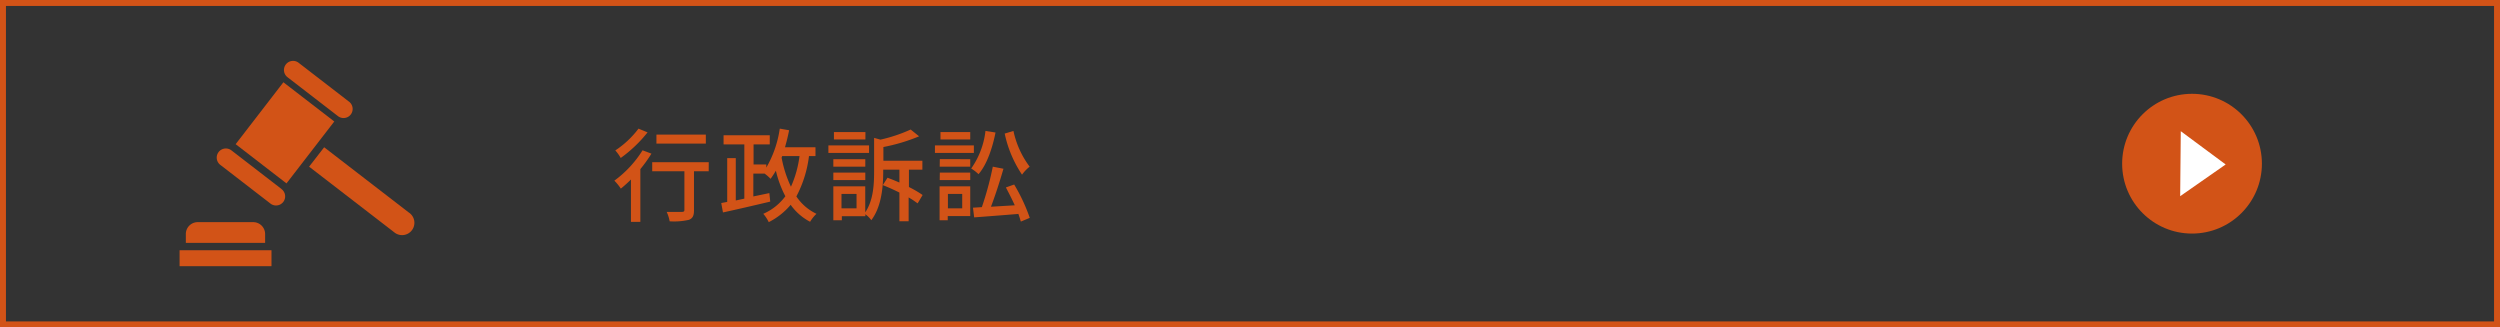 <svg xmlns="http://www.w3.org/2000/svg" viewBox="0 0 420 55"><rect x="0" y="0" width="420" height="55" fill="#333333" stroke="none"/><defs><style>.cls-1{fill:#d25317;}.cls-2{fill:#fff;}</style></defs><g id="レイヤー_2" data-name="レイヤー 2"><g id="design"><path class="cls-1" d="M419,1V54H1V1H419m1-1H0V55H420V0Z"/><path class="cls-1" d="M109.44,25.81a22.75,22.75,0,0,1-1.86,2.6v8.86H106V30.16c-.57.56-1.15,1.09-1.7,1.53a8.42,8.42,0,0,0-1.09-1.34,18.22,18.22,0,0,0,4.74-5.1Zm-.65-3.57a22.44,22.44,0,0,1-4.51,4.3,7,7,0,0,0-.91-1.27,15.59,15.59,0,0,0,3.9-3.66Zm10.27,6.53h-2.47v6.54c0,.9-.2,1.36-.85,1.62a11.13,11.13,0,0,1-3.24.25A6.06,6.06,0,0,0,112,35.6c1.1,0,2.24,0,2.55,0s.43-.09.43-.33V28.77h-5.41V27.25h9.5Zm-.48-4.64h-8.3V22.61h8.3Z"/><path class="cls-1" d="M135.91,26.22A19.53,19.53,0,0,1,133.79,33a8.36,8.36,0,0,0,3.38,2.92,6,6,0,0,0-1.07,1.34,9.27,9.27,0,0,1-3.27-2.85,11.59,11.59,0,0,1-3.68,2.91,6.25,6.25,0,0,0-.92-1.4,9.17,9.17,0,0,0,3.71-2.95,17.83,17.83,0,0,1-1.59-4.29,16,16,0,0,1-.89,1.36,7.83,7.83,0,0,0-1-.87h-1.9V33l2.69-.56.15,1.43c-2.8.66-5.8,1.36-7.94,1.82l-.29-1.58,1-.19V26.57h1.44v7.11l1.44-.31V24.26h-3.49V22.73h7.76v1.53H126.6v3.37h2.14v.53A18.26,18.26,0,0,0,131,21.61l1.57.27c-.19,1-.43,1.94-.69,2.86H137v1.48Zm-4.6.27a19.81,19.81,0,0,0,1.57,4.88,18.24,18.24,0,0,0,1.44-5.15h-2.91Z"/><path class="cls-1" d="M146,25.69h-6.83V24.43H146Zm8.16,8.48a13.37,13.37,0,0,0-1.51-1v4H151.1V32.35c-.94-.47-1.92-.91-2.79-1.25l.79-1.24c.61.23,1.32.51,2,.81V28.5h-2.72v.35c0,2.36-.24,5.82-2,8.14a4.59,4.59,0,0,0-1-1v.33h-3.95V37H140V31.3h5.36v4.37c1.37-2,1.49-4.71,1.49-6.85V23.16l1.06.3a25.47,25.47,0,0,0,5.08-1.7l1.42,1.14a30.49,30.49,0,0,1-6,1.8V27h6.55V28.5h-2.26v2.92A18.64,18.64,0,0,1,155,32.76ZM145.37,28H140V26.74h5.37ZM140,29h5.37v1.25H140Zm5.39-5.57H140.1V22.19h5.29Zm-1.49,9.15h-2.53V35h2.53Z"/><path class="cls-1" d="M163.61,25.69h-6.54V24.43h6.54ZM163,36.3h-3.78V37h-1.37V31.3H163Zm-5.11-9.56H163V28h-5.13Zm0,2.26H163v1.25h-5.13ZM163,23.43h-5V22.19h5Zm-3.75,9.15V35h2.4V32.58Zm8-10.32c-.48,2.38-1.37,5.3-2.86,7a7.31,7.31,0,0,0-1.23-.95A13.63,13.63,0,0,0,165.56,22ZM170.38,31A29.56,29.56,0,0,1,173,36.6l-1.5.63c-.11-.39-.24-.81-.41-1.29-2.65.22-5.43.43-7.43.58l-.2-1.63,1.49-.09A52.74,52.74,0,0,0,166.79,28l1.79.35c-.59,2.06-1.38,4.51-2.1,6.38l4-.24c-.45-1-1-2.06-1.49-3Zm-.12-9a15.28,15.28,0,0,0,2.72,6,6.79,6.79,0,0,0-1.28,1.34,19.57,19.57,0,0,1-2.91-6.9Z"/><path class="cls-1" d="M47.29,31.75l-8.4-6.48A1.53,1.53,0,1,0,37,27.69l8.4,6.48a1.53,1.53,0,1,0,1.87-2.42Z"/><path class="cls-1" d="M48.34,13l8.4,6.48a1.53,1.53,0,1,0,1.87-2.42l-8.4-6.48A1.53,1.53,0,1,0,48.34,13Z"/><polygon class="cls-1" points="47.61 13.82 39.59 24.22 48.13 30.81 56.16 20.41 47.61 13.82"/><path class="cls-1" d="M68.73,35.74l-14.27-11L51.93,28,66.2,39a2.07,2.07,0,1,0,2.53-3.27Z"/><path class="cls-1" d="M44.54,39.32a2,2,0,0,0-2-2H33.22a2,2,0,0,0-2,2V40.8H44.54Z"/><rect class="cls-1" x="30.17" y="42.04" width="15.44" height="2.68"/><circle class="cls-1" cx="368.26" cy="27.5" r="11.74"/><polygon class="cls-2" points="366.34 25.43 366.3 29.57 366.27 32.96 373.91 27.63 366.37 22.04 366.34 25.43"/></g></g></svg>